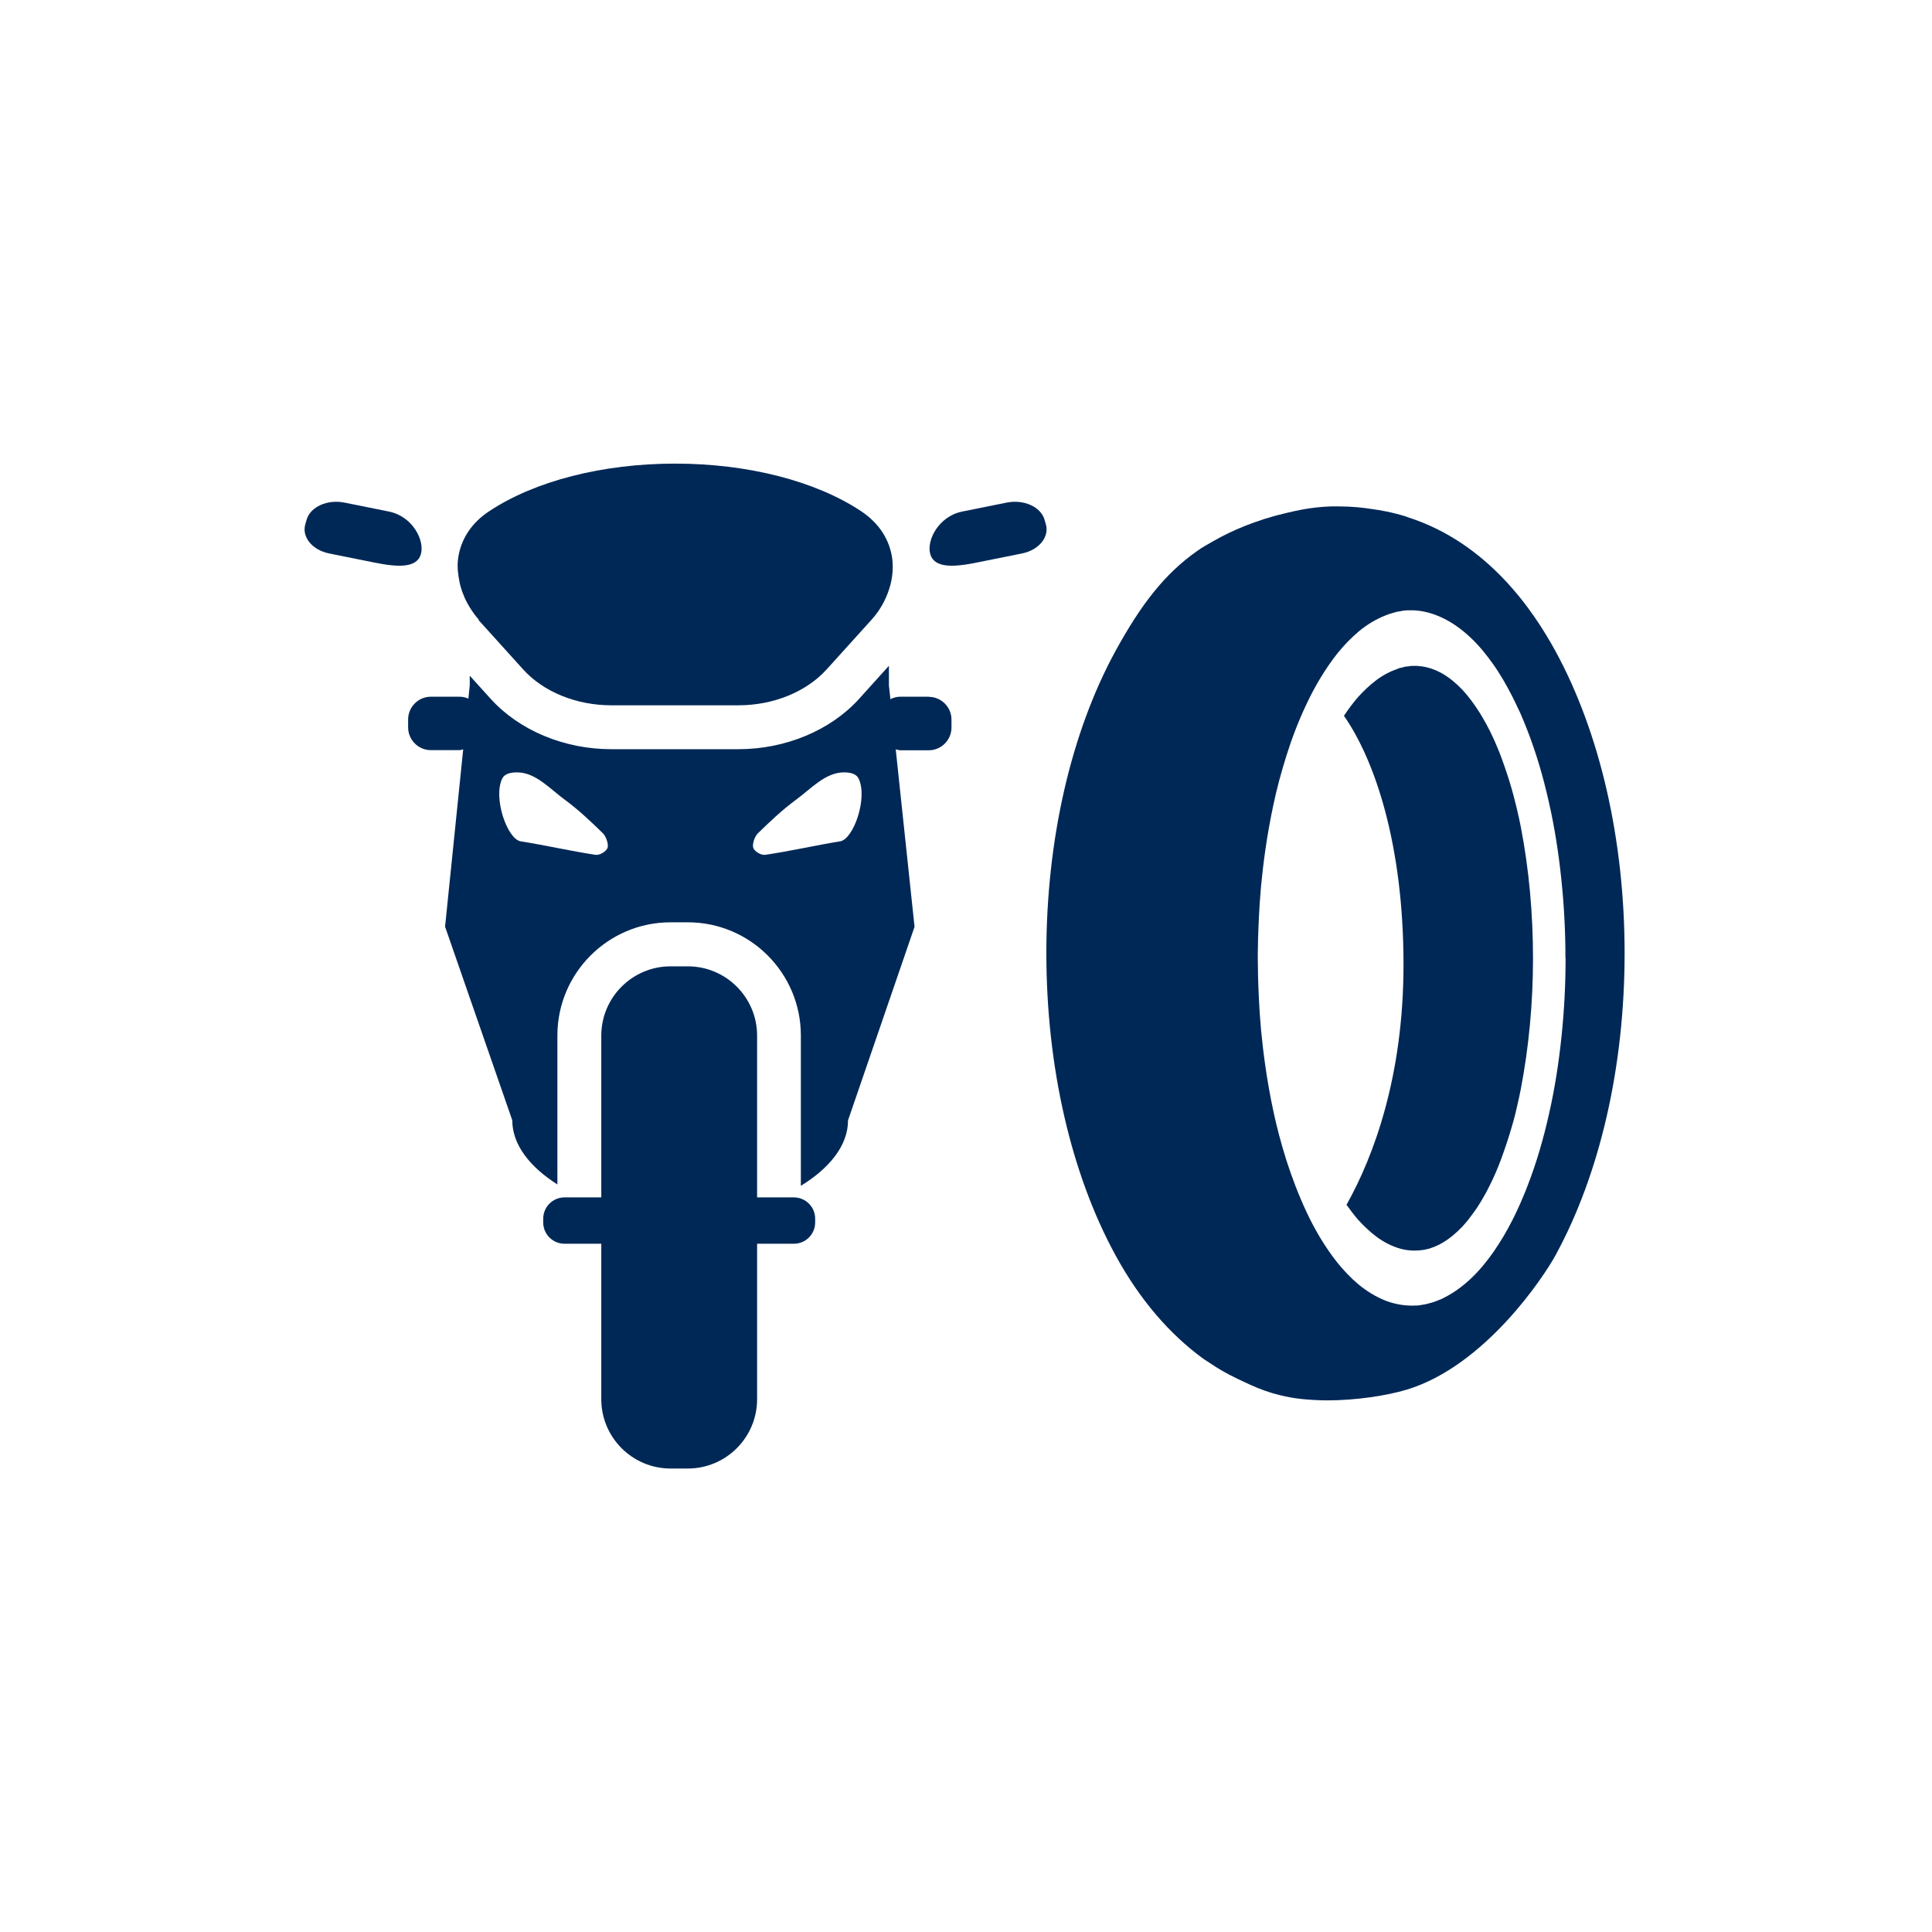 <?xml version="1.0" encoding="UTF-8"?><svg id="Ebene_1" xmlns="http://www.w3.org/2000/svg" viewBox="0 0 141.73 141.73"><defs><style>.cls-1{fill:#002856;}</style></defs><path class="cls-1" d="M103.21,37.91c-1.06-.33-1.97-.49-2.59-.57-.63-.1-1.45-.19-2.4-.19-.19,0-.39,0-.59,0-1.43.05-2.49.3-3.3.49-2.23.52-4,1.31-5.22,2-.43.25-.86.47-1.29.78-2.36,1.66-4.1,3.89-5.99,7.34-3.27,5.99-5.07,13.86-5.07,22.16s1.8,16.17,5.07,22.16c1.81,3.32,4,5.8,6.38,7.55.24.18.5.32.74.49.9.6,1.73.98,2.3,1.25.62.29,1.27.59,2.13.84,1.28.38,2.31.45,3,.49.32.02.66.03,1,.03,2.07,0,4.34-.34,5.83-.79,5.75-1.75,10.06-8.31,10.9-9.85,3.27-5.99,5.07-13.86,5.07-22.16s-1.8-16.17-5.07-22.16c-1.57-2.87-4.92-7.97-10.91-9.85v-.02ZM114.85,70.29c0,1.93-.1,3.86-.3,5.76-.2,1.91-.49,3.8-.91,5.64-.41,1.84-.93,3.64-1.6,5.35-.16.43-.35.85-.52,1.26-.19.41-.37.82-.58,1.22-.2.4-.42.79-.64,1.17-.23.37-.46.75-.71,1.11-.5.71-1.04,1.38-1.65,1.96s-1.27,1.07-1.99,1.43c-.17.1-.36.17-.55.24-.18.08-.37.13-.56.18-.1.02-.19.06-.28.07l-.29.05c-.09.01-.19.04-.29.04h-.16c-.07.01-.14.01-.22.01-.68,0-1.35-.13-1.97-.37-.7-.28-1.35-.68-1.94-1.16-.58-.48-1.1-1.03-1.57-1.61-.93-1.17-1.67-2.44-2.27-3.72s-1.08-2.56-1.48-3.8c-.39-1.24-.71-2.44-.95-3.58-.49-2.28-.75-4.31-.91-5.98-.15-1.68-.19-3-.22-3.9-.01-.9-.02-1.38-.02-1.38h0s0-.48.02-1.38c.03-.9.07-2.22.22-3.9.16-1.67.42-3.7.91-5.98.24-1.14.56-2.34.95-3.58.39-1.24.87-2.52,1.48-3.8.6-1.28,1.35-2.55,2.27-3.72.47-.58.99-1.12,1.57-1.61.58-.48,1.23-.88,1.94-1.16.09-.03.17-.07.26-.1l.27-.08c.09-.03.18-.05.27-.08l.28-.05h0l.28-.05.28-.02h.41c.77.03,1.53.25,2.25.61s1.38.85,1.99,1.43,1.15,1.25,1.65,1.96c.25.35.48.73.71,1.11.22.39.44.77.64,1.17.15.29.29.59.43.89h0c.05.11.11.22.16.33.18.42.36.83.52,1.26.67,1.71,1.19,3.5,1.6,5.34.42,1.84.71,3.73.91,5.64.2,1.9.3,3.84.3,5.76v.02Z"/><path class="cls-1" d="M98.77,88.37c.27.38.56.76.86,1.11.41.45.86.88,1.34,1.24.48.36,1.01.64,1.55.82s1.11.24,1.66.18l.25-.03s.07-.01.1-.02l.09-.02.19-.04c.06-.01.13-.05.2-.07.14-.05.27-.09.4-.16.13-.06.27-.12.39-.2.52-.3,1-.7,1.45-1.17.11-.12.22-.25.33-.37.11-.13.21-.26.31-.4.11-.13.2-.28.3-.41.05-.07.1-.14.15-.21l.14-.22c.19-.29.36-.61.54-.92.17-.32.33-.64.49-.98.16-.33.3-.68.44-1.02.13-.35.27-.7.39-1.06.25-.71.48-1.45.69-2.2.1-.38.2-.75.28-1.14l.13-.58.12-.58c.6-3.11.9-6.36.9-9.62s-.29-6.51-.89-9.62l-.12-.58-.13-.57c-.08-.39-.19-.76-.28-1.14-.2-.75-.43-1.49-.68-2.2-.12-.36-.26-.71-.39-1.06-.15-.34-.28-.69-.44-1.02-.15-.34-.32-.66-.49-.98-.18-.31-.35-.63-.54-.92-.38-.59-.78-1.14-1.23-1.62-.45-.47-.94-.88-1.45-1.17-.52-.3-1.07-.49-1.63-.55h-.1l-.05-.02h-.03s.05,0,0,0h-.49l-.19.03-.19.02c-.07,0-.14.03-.21.05l-.21.05c-.07,0-.14.04-.2.07-.54.18-1.07.46-1.55.82s-.93.79-1.34,1.24c-.38.44-.72.9-1.04,1.38,2.27,3.25,4.37,9.45,4.37,18.25,0,8.17-2.17,14.04-4.19,17.64v-.03Z"/><path class="cls-1" d="M35.1,45.48l3.28,3.63c1.49,1.65,3.91,2.63,6.46,2.63h9.34c2.55,0,4.96-.98,6.46-2.63l3.28-3.63c.61-.67,1.04-1.44,1.3-2.24h0c.12-.36.2-.73.24-1.1s.04-.74,0-1.11c-.18-1.43-.97-2.65-2.29-3.53-3.35-2.22-8.32-3.49-13.64-3.49s-10.29,1.27-13.64,3.49c-1.32.87-2.11,2.09-2.29,3.52-.07.56,0,1.12.11,1.68.02.09.04.18.06.26.15.56.39,1.12.72,1.64h0c.19.3.39.59.64.86l-.03.02Z"/><path class="cls-1" d="M70.57,37.53l3.28-.66c1.25-.25,2.48.3,2.77,1.23l.1.35c.28.93-.5,1.9-1.74,2.15l-3.28.66c-1.7.35-3.14.44-3.45-.59s.62-2.8,2.33-3.14h-.01Z"/><path class="cls-1" d="M28.55,37.53l-3.28-.66c-1.25-.25-2.48.3-2.77,1.23l-.1.35c-.28.93.5,1.9,1.74,2.15l3.28.66c1.7.35,3.14.44,3.45-.59.31-1.03-.62-2.8-2.33-3.14h.01Z"/><path class="cls-1" d="M68.13,51.11h-2.09c-.26,0-.5.07-.72.18l-.11-1v-1.45l-2.19,2.43c-2.09,2.31-5.4,3.69-8.84,3.69h-9.34c-3.45,0-6.75-1.38-8.84-3.69l-1.54-1.7v.72l-.1.96c-.2-.09-.43-.14-.66-.14h-2.09c-.92,0-1.67.75-1.67,1.67v.58c0,.92.75,1.67,1.67,1.67h2.09c.1,0,.19-.04.28-.06l-1.33,13.01,4.93,14.2c0,1.81,1.31,3.44,3.31,4.71v-10.93c0-4.57,3.72-8.3,8.3-8.3h1.27c4.57,0,8.29,3.72,8.29,8.3v11.03c2.09-1.28,3.46-2.95,3.46-4.8l4.88-14.2-1.38-13.02c.11.02.21.07.33.07h2.09c.92,0,1.67-.75,1.67-1.67v-.58c0-.92-.75-1.67-1.67-1.67h0ZM43.69,62.71c-1.84-.28-3.66-.7-5.49-.99-.99-.16-2.04-3.19-1.36-4.6.17-.35.59-.46,1.09-.46,1.36,0,2.4,1.2,3.52,2.02.98.72,1.9,1.59,2.79,2.46.22.22.42.8.33,1.06-.1.27-.59.55-.87.51h-.01ZM61.62,61.72c-1.83.3-3.66.72-5.49.99-.28.04-.77-.23-.87-.51-.09-.26.1-.84.33-1.06.89-.87,1.81-1.74,2.79-2.46,1.12-.82,2.16-2.01,3.52-2.02.5,0,.92.11,1.09.46.68,1.41-.37,4.44-1.36,4.6h-.01Z"/><path class="cls-1" d="M58.24,87.84h-2.7v-11.87c0-2.8-2.28-5.08-5.08-5.08h-1.27c-2.8,0-5.08,2.28-5.08,5.08v11.87h-2.7c-.86,0-1.56.7-1.56,1.56v.28c0,.86.7,1.56,1.56,1.56h2.7v11.41c0,2.8,2.28,5.08,5.08,5.08h1.27c2.8,0,5.08-2.28,5.08-5.08v-11.41h2.7c.86,0,1.56-.7,1.56-1.56v-.28c0-.86-.7-1.56-1.56-1.56Z"/></svg>